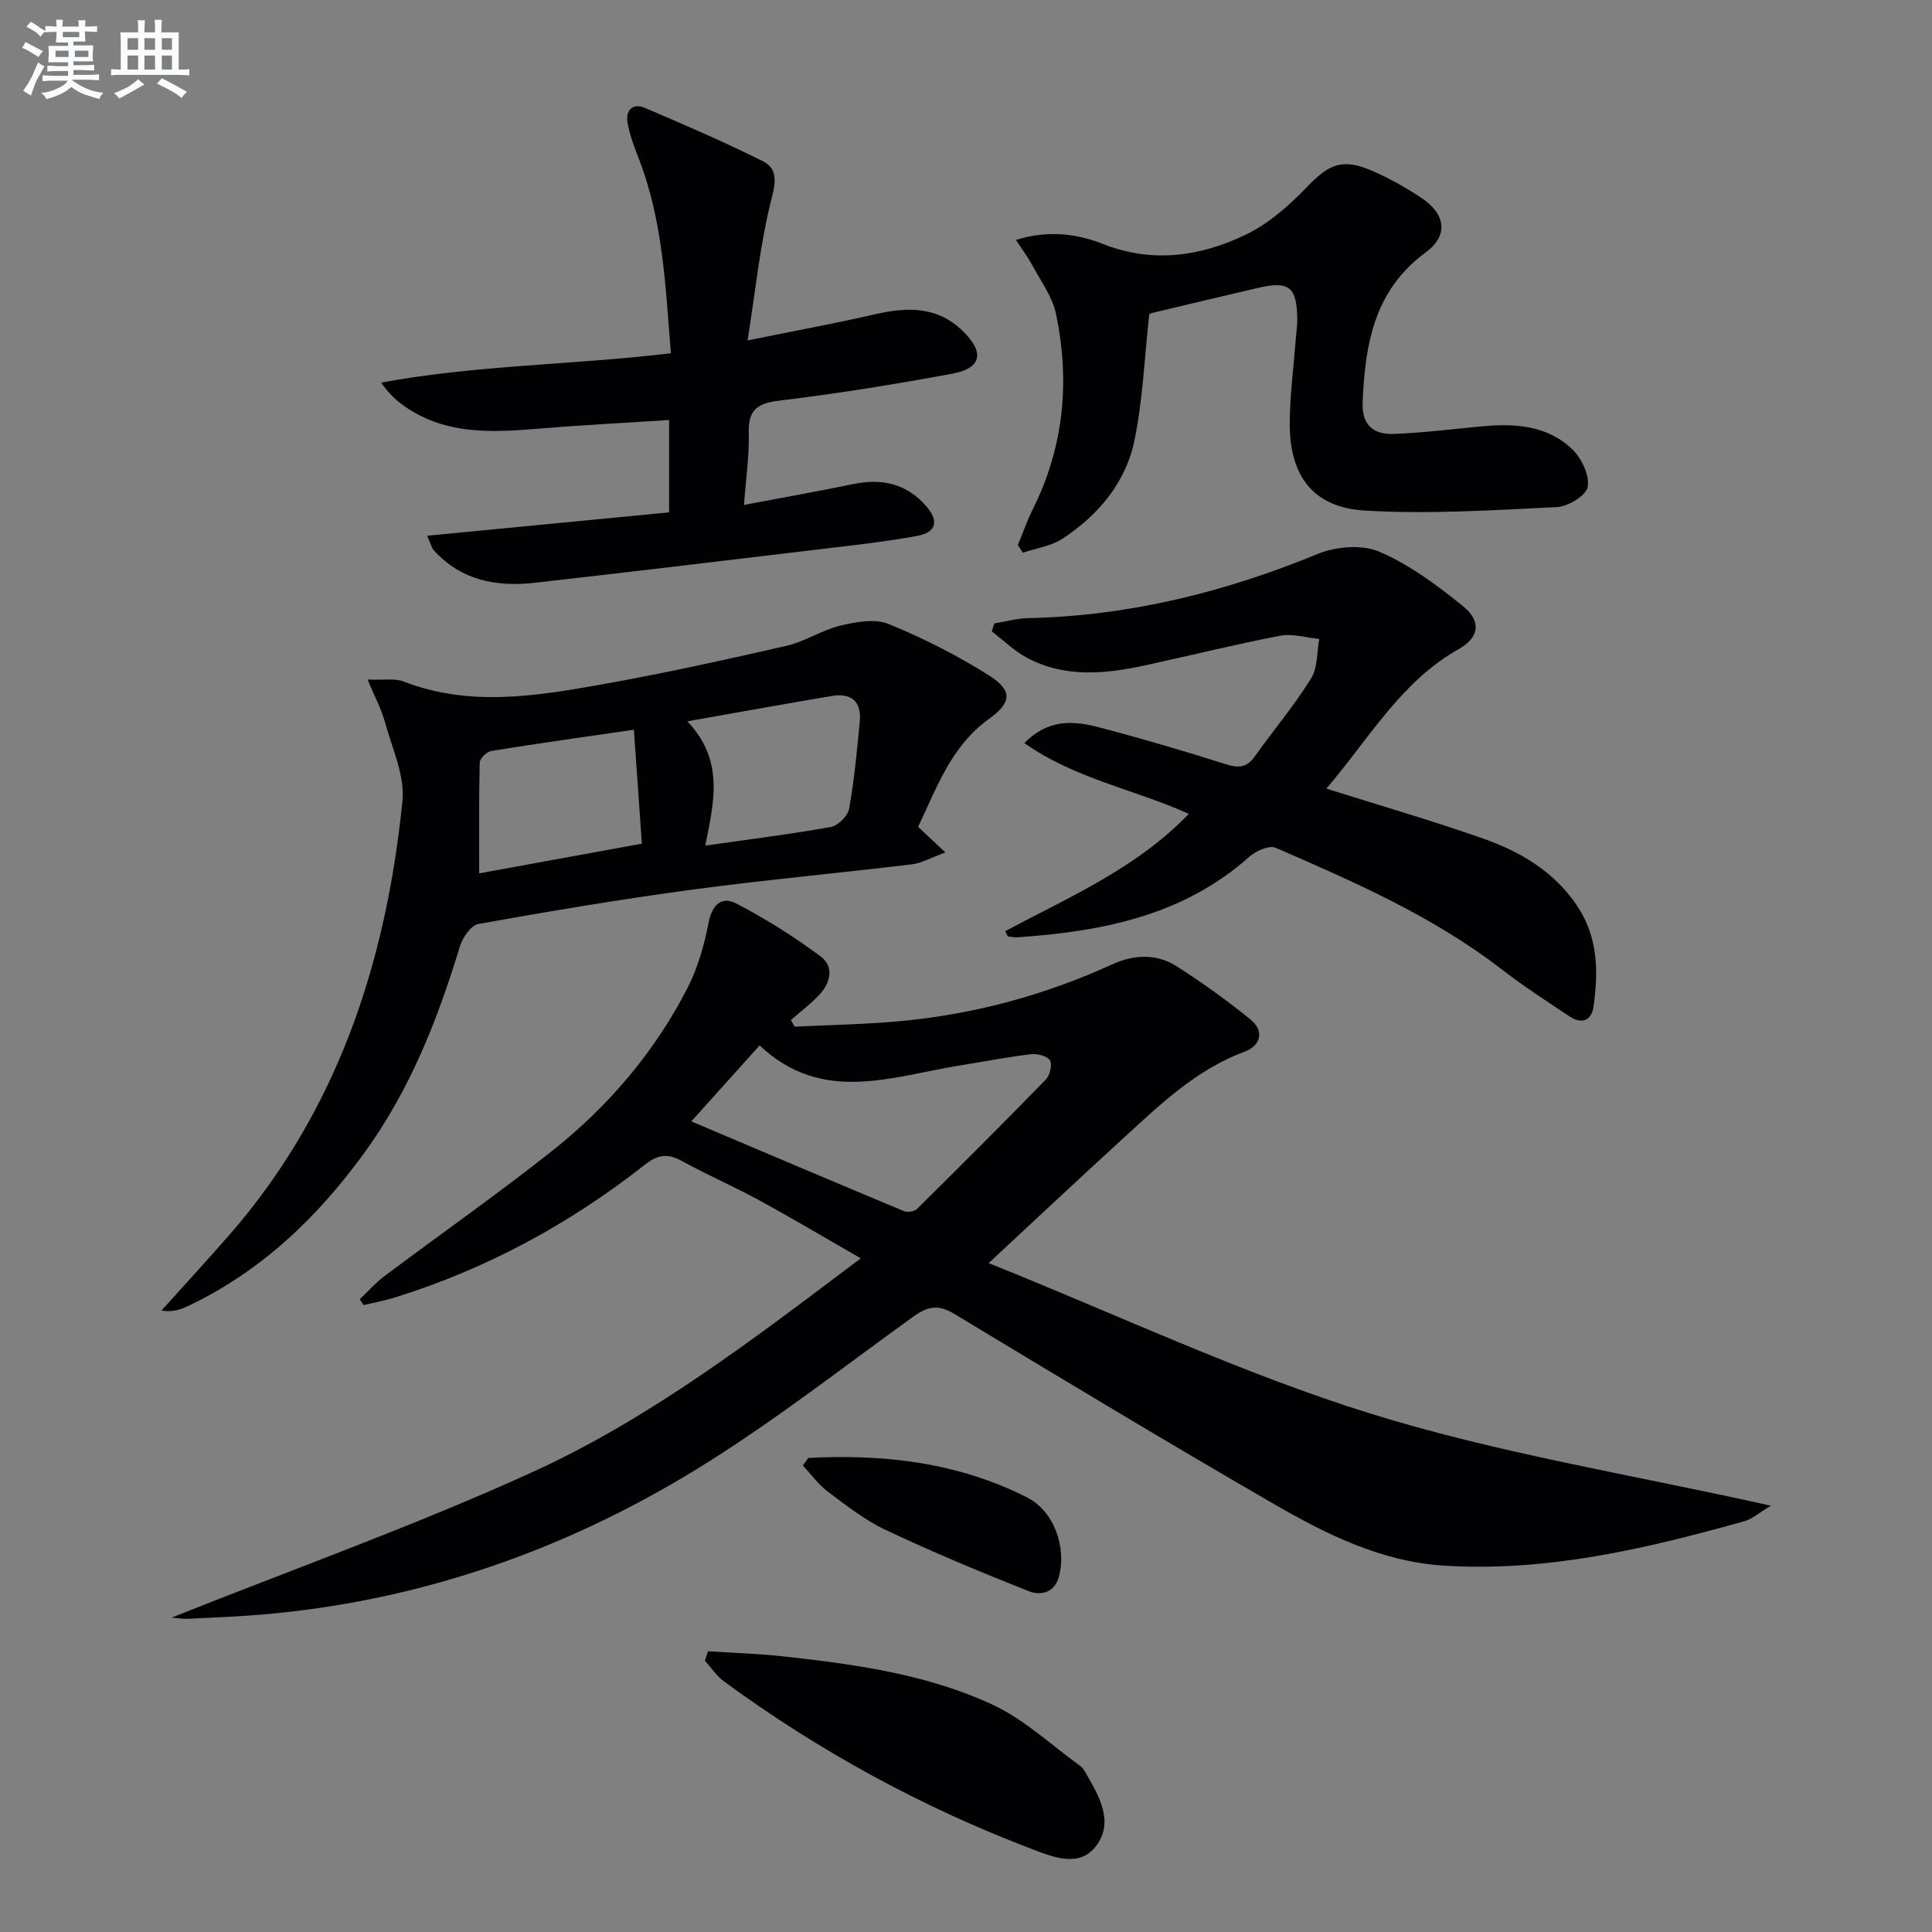 <svg enable-background="new 0 0 400 400" viewBox="0 0 400 400" xmlns="http://www.w3.org/2000/svg"><rect x="0" y="0" width="400" height="400" fill="#808080" stroke="none"/><g fill="#010103"><path d="m35.53 334.91c25.07-10.01 50.35-19.03 74.69-30.12 24.43-11.13 45.8-27.54 67.99-44.27-7.45-4.27-14.21-8.3-21.11-12.06-5.25-2.86-10.77-5.25-16.01-8.13-2.91-1.6-4.94-1.26-7.57.81-15.57 12.24-32.75 21.56-51.7 27.47-2.14.67-4.37 1.07-6.56 1.59-.26-.4-.52-.8-.78-1.2 1.7-1.61 3.27-3.41 5.13-4.8 11.58-8.69 23.45-17 34.79-25.99 11.58-9.19 21.11-20.37 27.9-33.58 2.16-4.2 3.51-8.95 4.41-13.61.72-3.76 2.75-5.51 5.71-3.97 6.1 3.18 12 6.88 17.52 10.99 2.79 2.08 2.01 5.49-.35 7.97-1.79 1.88-3.88 3.47-5.84 5.18.26.46.51.91.77 1.37 7.38-.37 14.78-.47 22.13-1.17 15.16-1.44 29.7-5.37 43.57-11.71 4.48-2.05 9.19-2.3 13.38.37 5.3 3.37 10.43 7.07 15.31 11.04 2.97 2.41 2.03 5.45-1.22 6.65-10.34 3.83-17.91 11.34-25.77 18.51-8.71 7.96-17.31 16.04-27.23 25.26 26.99 10.82 52.5 22.91 79.18 31.2 26.51 8.23 54.22 12.64 82.77 19.03-2.55 1.53-3.9 2.78-5.47 3.21-20.37 5.69-40.9 10.56-62.29 9.19-12.95-.83-24.34-6.51-35.27-12.83-22.16-12.82-44.09-26.04-66.01-39.27-3.21-1.94-5.38-1.68-8.38.47-15.81 11.35-31.18 23.51-47.87 33.41-26.69 15.84-55.75 25.67-86.93 28.34-5.13.44-10.29.64-15.43.89-1.13.06-2.27-.15-3.46-.24zm107.6-102.74c15.07 6.39 29.54 12.54 44.05 18.59.73.3 2.14.07 2.68-.47 8.98-8.87 17.91-17.78 26.7-26.82.83-.86 1.34-3.11.81-3.94-.59-.92-2.62-1.42-3.93-1.27-4.94.6-9.83 1.55-14.75 2.34-14.07 2.26-28.44 8.1-41.42-4.16-4.88 5.44-9.4 10.46-14.14 15.73z"/><path d="m190.09 171.19c1.87 1.76 3.29 3.09 5.64 5.3-2.91 1.06-4.88 2.21-6.97 2.46-15.17 1.83-30.39 3.22-45.53 5.25-14.79 1.99-29.52 4.47-44.2 7.1-1.54.28-3.28 2.87-3.84 4.72-4.61 15.19-10.39 29.8-19.81 42.74-9.74 13.39-21.43 24.54-36.56 31.69-1.54.73-3.18 1.25-5.39.88 4.63-5.15 9.32-10.24 13.88-15.45 22.57-25.78 32.65-56.68 36.01-90.05.53-5.25-2.13-10.88-3.6-16.26-.75-2.75-2.14-5.32-3.62-8.88 3.33.15 5.63-.3 7.49.42 13.72 5.31 27.54 2.99 41.26.54 12.74-2.27 25.39-5.06 38.01-7.95 3.82-.87 7.29-3.25 11.11-4.17 3.22-.77 7.16-1.5 10-.34 7.17 2.92 14.18 6.49 20.73 10.61 5.08 3.19 4.74 5.69-.02 9.1-7.73 5.58-10.73 14.14-14.59 22.29zm-44.07 3.88c9.32-1.33 17.69-2.36 25.97-3.85 1.5-.27 3.55-2.28 3.81-3.77 1.07-5.98 1.64-12.07 2.21-18.13.39-4.13-1.81-5.9-5.78-5.23-9.56 1.61-19.09 3.34-29.92 5.25 7.65 8.1 5.56 16.52 3.71 25.73zm-46.81 5.75c10.64-1.94 21.83-3.99 33.68-6.15-.56-8.01-1.1-15.68-1.65-23.59-10.47 1.53-19.99 2.85-29.47 4.39-.96.15-2.43 1.54-2.45 2.39-.19 7.57-.11 15.16-.11 22.96z"/><path d="m274.61 163.27c11.32 3.57 21.98 6.66 32.44 10.34 7.76 2.73 14.75 6.83 19.52 14 4.28 6.43 4.37 13.48 3.37 20.68-.43 3.12-2.48 3.82-5.06 2.1-4.7-3.14-9.46-6.21-13.93-9.67-14.23-11-30.54-18.12-46.85-25.2-1.33-.58-4.09.66-5.45 1.87-13.72 12.22-30.49 15.46-47.98 16.67-.65.05-1.32-.1-1.98-.19-.09-.01-.14-.25-.57-1.09 13.15-7.01 27.11-12.96 38.01-24.27-11.16-5.07-23.43-7.19-34.05-14.66 5.02-5.1 10.28-4.61 15.39-3.28 8.83 2.3 17.59 4.89 26.29 7.64 2.59.82 4.33.78 5.99-1.55 3.86-5.41 8.15-10.53 11.67-16.14 1.4-2.23 1.2-5.46 1.72-8.23-2.71-.26-5.53-1.16-8.09-.67-9.28 1.78-18.47 4.07-27.71 6.08-8.4 1.83-16.83 2.73-24.79-1.56-2.62-1.41-4.82-3.59-7.21-5.42.17-.55.35-1.09.52-1.64 2.33-.38 4.64-1.05 6.98-1.1 20.86-.45 40.66-5.35 59.91-13.27 3.78-1.56 9.22-2.03 12.81-.49 6.26 2.68 11.98 6.95 17.34 11.28 3.86 3.12 3.36 6.49-.83 8.85-12.11 6.81-18.65 18.67-27.46 28.92z"/><path d="m88.43 110.92c17.13-1.65 33.63-3.25 50.1-4.84 0-6.64 0-12.57 0-19.12-9.22.6-18.14 1.05-27.03 1.79-9.55.79-19 1.29-27.45-4.43-1.85-1.25-3.53-2.76-5.14-5.11 19.79-3.65 39.76-3.65 59.99-6.07-1.11-13.77-1.63-27.33-6.62-40.23-.95-2.46-1.92-4.97-2.36-7.54-.42-2.45 1.02-4.13 3.57-3.04 8.22 3.5 16.43 7.05 24.42 11.03 2.83 1.41 2.86 3.84 1.91 7.5-2.41 9.22-3.32 18.84-5.04 29.62 9.78-1.99 18.14-3.52 26.42-5.42 6.66-1.53 12.87-1.67 18.15 3.49 4.54 4.44 3.92 7.69-2.23 8.83-11.9 2.2-23.87 4.13-35.88 5.58-4.6.56-6.35 2.03-6.22 6.7.13 4.6-.57 9.23-.98 14.88 7.88-1.49 15.27-2.81 22.62-4.32 5.84-1.2 10.91-.15 14.97 4.42 2.83 3.19 2.33 5.59-1.86 6.34-7.34 1.32-14.79 2.1-22.2 2.99-18.95 2.27-37.9 4.55-56.87 6.69-7.92.9-15.25-.49-20.91-6.75-.39-.42-.52-1.11-1.36-2.99z"/><path d="m237.94 65.08c-.99 8.93-1.32 17.61-3.04 26.01-1.8 8.8-7.46 15.55-14.93 20.45-2.35 1.54-5.45 1.96-8.2 2.89-.35-.53-.7-1.05-1.04-1.58 1.05-2.53 1.96-5.14 3.18-7.58 6.4-12.88 7.62-26.43 4.72-40.3-.75-3.59-3.21-6.85-4.99-10.2-.83-1.55-1.91-2.97-3.31-5.1 6.66-2.06 12.59-1.3 18.04.85 10.25 4.03 20.09 2.58 29.44-1.88 4.77-2.27 9.06-6.05 12.77-9.91 4.42-4.6 7.18-6.02 13.11-3.53 3.65 1.53 7.17 3.52 10.49 5.7 5.12 3.35 5.81 7.81.99 11.36-10.66 7.85-12.52 18.92-13.05 30.89-.22 4.94 2.26 6.85 6.5 6.69 6.12-.24 12.23-1.02 18.34-1.58 6.81-.63 13.51-.16 18.64 4.83 1.89 1.85 3.53 5.36 3.11 7.73-.31 1.77-4.06 4.06-6.37 4.17-13.23.64-26.54 1.5-39.72.72-10.79-.63-15.68-7.22-15.59-18.22.05-5.96.84-11.91 1.3-17.87.09-1.16.27-2.32.26-3.47-.07-6.75-1.67-8.05-8.11-6.55-7.27 1.69-14.52 3.42-21.78 5.15-.49.09-.91.4-.76.33z"/><path d="m146.58 341.88c5.19.34 10.39.48 15.55 1.05 14.86 1.64 29.78 3.67 43.42 10.03 6.58 3.07 12.14 8.36 18.13 12.68.51.37.87 1.01 1.2 1.59 2.7 4.69 5.76 9.91 2.14 14.85-3.49 4.77-9.12 2.36-13.42.73-22.79-8.68-44.05-20.28-63.73-34.71-1.53-1.12-2.62-2.83-3.92-4.26.21-.66.42-1.31.63-1.96z"/><path d="m167.35 301.85c15.7-.83 31.01.94 45.28 8.17 5.56 2.81 8.24 10.28 6.61 16.39-.91 3.41-3.82 3.99-6.27 3.02-9.96-3.95-19.86-8.08-29.56-12.65-4.31-2.03-8.18-5.08-12.03-7.96-1.96-1.47-3.45-3.58-5.15-5.4.37-.52.74-1.05 1.12-1.57z"/></g><path d="m6.8 9.5c.6.3 1.3.7 2.1 1.1-.4.4-.7.8-.9 1.2-.7-.4-1.3-.8-1.8-1.1s-1.1-.6-1.6-.8c.2-.4.5-.8.7-1.2.4.2.8.5 1.5.8zm.9 6.9c-.3.6-.5 1.1-.7 1.7s-.4 1.1-.6 1.7c-.6-.4-1.1-.7-1.6-1 .7-1 1.2-1.8 1.5-2.4.3-.5.6-1.1.8-1.7.3-.6.5-1.2.8-1.8.3.3.8.6 1.3.8-.7 1.3-1.2 2.2-1.5 2.7zm.1-11c.4.3 1 .7 1.7 1.1-.5.2-.8.6-1.1 1.1-.5-.6-1-1-1.4-1.2s-.9-.6-1.5-.8c.2-.4.5-.7.9-1.1.5.3.9.6 1.4.9zm10.5 13.1c1 .4 2 .6 3.1.7-.4.4-.7.8-.8 1.3-.9-.2-1.9-.6-3-.9-1-.4-2-.9-2.8-1.6-.5.4-1.1.9-1.9 1.3s-1.9.9-3.3 1.2c-.1-.3-.5-.8-1.1-1.3 1 0 2.1-.3 3.2-.8 1.2-.5 1.9-1 2.3-1.7h-3.2c-.4 0-1 0-2 .1v-1.2c1 0 1.7.1 2 .1h3.3v-1h-2.3c-.2 0-.9 0-2 .1v-1.2c1.2 0 1.9.1 2 .1h2.3v-.8h-4.1c0-.7.1-1.2.1-1.6 0-.5 0-1.1-.1-1.8h4.1v-.7h-2.5c0-.6.1-1.1.1-1.6v-.6h-.5c-.4 0-1 0-1.8.1v-1.3c1.2 0 1.9.1 2.1.1h.2c0-.3 0-.8-.1-1.4h1.4c0 .6-.1 1-.1 1.4h3.4c0-.4 0-.8-.1-1.3h1.5c0 .4-.1.9-.1 1.3.7 0 1.5 0 2.5-.1v1.2c-1 0-1.8-.1-2.5-.1v.6c0 .3 0 .8.1 1.5h-2.5v.8h4.1c0 .8-.1 1.3-.1 1.8s0 1 .1 1.5h-4.1v.8h1.4c.8 0 1.8 0 2.9-.1v1.2c-1 0-1.9-.1-2.8-.1h-1.5v1h3.2c.3 0 1 0 2.1-.1v1.2c-1.1 0-1.8-.1-2.1-.1h-3.4l-.1.1c1.4 1 2.4 1.5 3.4 1.9zm-4.1-6.7v-1.3h-2.7v1.3zm2.2-4.1v-1.1h-3.4v1.1zm1.9 4.1v-1.3h-2.8v1.3z" fill="#fafbfc"/><path d="m37 6.7v2.3 5.4c1 0 1.8 0 2.2-.1v1.3c-.6 0-1.5-.1-2.5-.1h-11.9c-.7 0-1.3 0-1.8.1v-1.3c.5 0 1.1.1 2 .1v-5.2c0-1 0-1.8-.1-2.5h3.7c0-1.3 0-2.1-.1-2.5h1.5c0 .4-.1 1.3-.1 2.5h2.2c0-1.2 0-2.1-.1-2.6h1.5c0 .4-.1 1.3-.1 2.6zm-12.3 13.7c-.3-.4-.7-.8-1.1-1.1 1.1-.4 2.1-.9 2.9-1.3.8-.5 1.5-1 2.1-1.6.4.4.9.8 1.3 1.1-2.5 1.4-4.2 2.4-5.2 2.9zm3.9-10.1v-2.4h-2.2v2.4zm0 4.1v-2.9h-2.2v2.9zm3.5-4.1v-2.4h-2.2v2.4zm0 4.1v-2.9h-2.2v2.9zm.4 2.9 1-1.1c.6.3 1.4.7 2.5 1.3s2 1.1 2.7 1.5c-.4.4-.8.8-1.1 1.3-.8-.8-2.5-1.7-5.1-3zm3.1-7v-2.4h-2.1v2.4zm0 4.1v-2.9h-2.1v2.9z" fill="#fafbfc"/></svg>